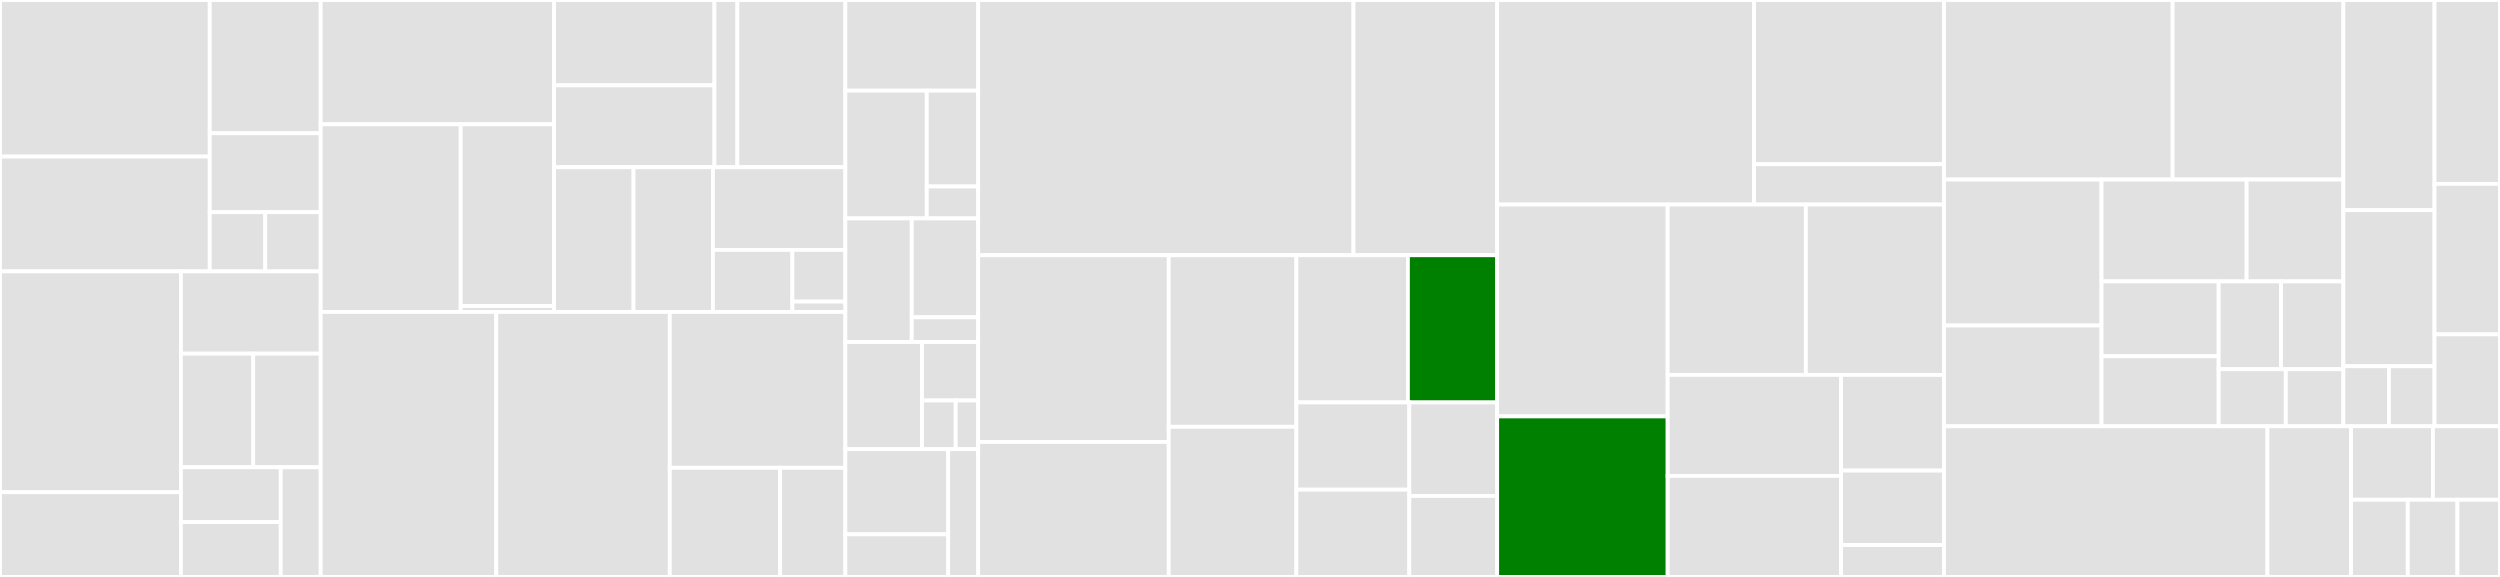 <svg baseProfile="full" width="650" height="150" viewBox="0 0 650 150" version="1.1"
xmlns="http://www.w3.org/2000/svg" xmlns:ev="http://www.w3.org/2001/xml-events"
xmlns:xlink="http://www.w3.org/1999/xlink">

<rect x="0" y="0" width="650" height="150" fill="#333333" stroke="none"/>

<style>rect.s{mask:url(#mask);}</style>
<defs>
  <pattern id="white" width="4" height="4" patternUnits="userSpaceOnUse" patternTransform="rotate(45)">
    <rect width="2" height="2" transform="translate(0,0)" fill="white"></rect>
  </pattern>
  <mask id="mask">
    <rect x="0" y="0" width="100%" height="100%" fill="url(#white)"></rect>
  </mask>
</defs>

<rect x="0" y="0" width="54.536" height="40.709" fill="#e1e1e1" stroke="white" stroke-width="1" class=" tooltipped" data-content="components/Item/Metadata/MetadataEditor.vue"><title>components/Item/Metadata/MetadataEditor.vue</title></rect>
<rect x="0" y="40.709" width="54.536" height="29.853" fill="#e1e1e1" stroke="white" stroke-width="1" class=" tooltipped" data-content="components/Item/Metadata/ImageSearch.vue"><title>components/Item/Metadata/ImageSearch.vue</title></rect>
<rect x="54.536" y="0" width="28.841" height="34.64" fill="#e1e1e1" stroke="white" stroke-width="1" class=" tooltipped" data-content="components/Item/Metadata/ImageEditor.vue"><title>components/Item/Metadata/ImageEditor.vue</title></rect>
<rect x="54.536" y="34.64" width="28.841" height="20.527" fill="#e1e1e1" stroke="white" stroke-width="1" class=" tooltipped" data-content="components/Item/Metadata/PersonEditor.vue"><title>components/Item/Metadata/PersonEditor.vue</title></rect>
<rect x="54.536" y="55.167" width="14.421" height="15.395" fill="#e1e1e1" stroke="white" stroke-width="1" class=" tooltipped" data-content="components/Item/Metadata/DateInput.vue"><title>components/Item/Metadata/DateInput.vue</title></rect>
<rect x="68.957" y="55.167" width="14.421" height="15.395" fill="#e1e1e1" stroke="white" stroke-width="1" class=" tooltipped" data-content="components/Item/Metadata/MetadataEditorDialog.vue"><title>components/Item/Metadata/MetadataEditorDialog.vue</title></rect>
<rect x="0" y="70.562" width="47.045" height="57.415" fill="#e1e1e1" stroke="white" stroke-width="1" class=" tooltipped" data-content="components/Item/Card.vue"><title>components/Item/Card.vue</title></rect>
<rect x="0" y="127.978" width="47.045" height="22.022" fill="#e1e1e1" stroke="white" stroke-width="1" class=" tooltipped" data-content="components/Item/RelatedItems.vue"><title>components/Item/RelatedItems.vue</title></rect>
<rect x="47.045" y="70.562" width="36.332" height="21.387" fill="#e1e1e1" stroke="white" stroke-width="1" class=" tooltipped" data-content="components/Item/ItemMenu.vue"><title>components/Item/ItemMenu.vue</title></rect>
<rect x="47.045" y="91.949" width="18.792" height="29.535" fill="#e1e1e1" stroke="white" stroke-width="1" class=" tooltipped" data-content="components/Item/ItemGrid.vue"><title>components/Item/ItemGrid.vue</title></rect>
<rect x="65.838" y="91.949" width="17.54" height="29.535" fill="#e1e1e1" stroke="white" stroke-width="1" class=" tooltipped" data-content="components/Item/MediaInfo.vue"><title>components/Item/MediaInfo.vue</title></rect>
<rect x="47.045" y="121.484" width="25.952" height="14.258" fill="#e1e1e1" stroke="white" stroke-width="1" class=" tooltipped" data-content="components/Item/SeasonTabs.vue"><title>components/Item/SeasonTabs.vue</title></rect>
<rect x="47.045" y="135.742" width="25.952" height="14.258" fill="#e1e1e1" stroke="white" stroke-width="1" class=" tooltipped" data-content="components/Item/ServerCard.vue"><title>components/Item/ServerCard.vue</title></rect>
<rect x="72.997" y="121.484" width="10.381" height="28.516" fill="#e1e1e1" stroke="white" stroke-width="1" class=" tooltipped" data-content="components/Item/PersonList.vue"><title>components/Item/PersonList.vue</title></rect>
<rect x="83.378" y="0" width="60.679" height="32.319" fill="#e1e1e1" stroke="white" stroke-width="1" class=" tooltipped" data-content="components/Layout/HomeHeader/HomeHeaderItems.vue"><title>components/Layout/HomeHeader/HomeHeaderItems.vue</title></rect>
<rect x="83.378" y="32.319" width="36.407" height="48.784" fill="#e1e1e1" stroke="white" stroke-width="1" class=" tooltipped" data-content="components/Layout/HomeHeader/SwiperProgressBar.vue"><title>components/Layout/HomeHeader/SwiperProgressBar.vue</title></rect>
<rect x="119.785" y="32.319" width="24.272" height="47.259" fill="#e1e1e1" stroke="white" stroke-width="1" class=" tooltipped" data-content="components/Layout/HomeHeader/HomeHeader.vue"><title>components/Layout/HomeHeader/HomeHeader.vue</title></rect>
<rect x="119.785" y="79.579" width="24.272" height="1.524" fill="#e1e1e1" stroke="white" stroke-width="1" class=" tooltipped" data-content="components/Layout/HomeHeader/HomeHeaderWelcome.vue"><title>components/Layout/HomeHeader/HomeHeaderWelcome.vue</title></rect>
<rect x="144.057" y="0" width="41.697" height="22.185" fill="#e1e1e1" stroke="white" stroke-width="1" class=" tooltipped" data-content="components/Layout/Images/BlurhashImage.vue"><title>components/Layout/Images/BlurhashImage.vue</title></rect>
<rect x="144.057" y="22.185" width="41.697" height="21.298" fill="#e1e1e1" stroke="white" stroke-width="1" class=" tooltipped" data-content="components/Layout/Images/BlurhashCanvas.vue"><title>components/Layout/Images/BlurhashCanvas.vue</title></rect>
<rect x="185.753" y="0" width="5.957" height="43.483" fill="#e1e1e1" stroke="white" stroke-width="1" class=" tooltipped" data-content="components/Layout/Images/UserImage.vue"><title>components/Layout/Images/UserImage.vue</title></rect>
<rect x="191.71" y="0" width="28.081" height="43.483" fill="#e1e1e1" stroke="white" stroke-width="1" class=" tooltipped" data-content="components/Layout/AudioControls.vue"><title>components/Layout/AudioControls.vue</title></rect>
<rect x="144.057" y="43.483" width="20.655" height="37.62" fill="#e1e1e1" stroke="white" stroke-width="1" class=" tooltipped" data-content="components/Layout/TimeSlider.vue"><title>components/Layout/TimeSlider.vue</title></rect>
<rect x="164.712" y="43.483" width="20.655" height="37.62" fill="#e1e1e1" stroke="white" stroke-width="1" class=" tooltipped" data-content="components/Layout/VolumeSlider.vue"><title>components/Layout/VolumeSlider.vue</title></rect>
<rect x="185.366" y="43.483" width="34.425" height="21.497" fill="#e1e1e1" stroke="white" stroke-width="1" class=" tooltipped" data-content="components/Layout/HomeSection.vue"><title>components/Layout/HomeSection.vue</title></rect>
<rect x="185.366" y="64.98" width="20.655" height="16.123" fill="#e1e1e1" stroke="white" stroke-width="1" class=" tooltipped" data-content="components/Layout/SwiperSection.vue"><title>components/Layout/SwiperSection.vue</title></rect>
<rect x="206.021" y="64.98" width="13.77" height="13.436" fill="#e1e1e1" stroke="white" stroke-width="1" class=" tooltipped" data-content="components/Layout/Backdrop.vue"><title>components/Layout/Backdrop.vue</title></rect>
<rect x="206.021" y="78.416" width="13.77" height="2.687" fill="#e1e1e1" stroke="white" stroke-width="1" class=" tooltipped" data-content="components/Layout/SettingsPage.vue"><title>components/Layout/SettingsPage.vue</title></rect>
<rect x="83.378" y="81.103" width="45.65" height="68.897" fill="#e1e1e1" stroke="white" stroke-width="1" class=" tooltipped" data-content="components/Players/AudioPlayer.vue"><title>components/Players/AudioPlayer.vue</title></rect>
<rect x="129.028" y="81.103" width="45.113" height="68.897" fill="#e1e1e1" stroke="white" stroke-width="1" class=" tooltipped" data-content="components/Players/VideoPlayer.vue"><title>components/Players/VideoPlayer.vue</title></rect>
<rect x="174.141" y="81.103" width="45.65" height="40.528" fill="#e1e1e1" stroke="white" stroke-width="1" class=" tooltipped" data-content="components/Players/PlayerManager.vue"><title>components/Players/PlayerManager.vue</title></rect>
<rect x="174.141" y="121.631" width="28.694" height="28.369" fill="#e1e1e1" stroke="white" stroke-width="1" class=" tooltipped" data-content="components/Players/TrackList.vue"><title>components/Players/TrackList.vue</title></rect>
<rect x="202.835" y="121.631" width="16.956" height="28.369" fill="#e1e1e1" stroke="white" stroke-width="1" class=" tooltipped" data-content="components/Players/PlayerDialog.vue"><title>components/Players/PlayerDialog.vue</title></rect>
<rect x="219.791" y="0" width="34.535" height="23.571" fill="#e1e1e1" stroke="white" stroke-width="1" class=" tooltipped" data-content="components/Buttons/UserButton.vue"><title>components/Buttons/UserButton.vue</title></rect>
<rect x="219.791" y="23.571" width="21.167" height="33.214" fill="#e1e1e1" stroke="white" stroke-width="1" class=" tooltipped" data-content="components/Buttons/FilterButton.vue"><title>components/Buttons/FilterButton.vue</title></rect>
<rect x="240.958" y="23.571" width="13.368" height="24.911" fill="#e1e1e1" stroke="white" stroke-width="1" class=" tooltipped" data-content="components/Buttons/TypeButton.vue"><title>components/Buttons/TypeButton.vue</title></rect>
<rect x="240.958" y="48.482" width="13.368" height="8.304" fill="#e1e1e1" stroke="white" stroke-width="1" class=" tooltipped" data-content="components/Buttons/SortButton.vue"><title>components/Buttons/SortButton.vue</title></rect>
<rect x="219.791" y="56.786" width="17.268" height="32.143" fill="#e1e1e1" stroke="white" stroke-width="1" class=" tooltipped" data-content="components/Skeletons/SkeletonItemGrid.vue"><title>components/Skeletons/SkeletonItemGrid.vue</title></rect>
<rect x="237.059" y="56.786" width="17.268" height="25.714" fill="#e1e1e1" stroke="white" stroke-width="1" class=" tooltipped" data-content="components/Skeletons/SkeletonHomeSection.vue"><title>components/Skeletons/SkeletonHomeSection.vue</title></rect>
<rect x="237.059" y="82.5" width="17.268" height="6.429" fill="#e1e1e1" stroke="white" stroke-width="1" class=" tooltipped" data-content="components/Skeletons/SkeletonCard.vue"><title>components/Skeletons/SkeletonCard.vue</title></rect>
<rect x="219.791" y="88.929" width="19.924" height="27.857" fill="#e1e1e1" stroke="white" stroke-width="1" class=" tooltipped" data-content="components/System/Snackbar.vue"><title>components/System/Snackbar.vue</title></rect>
<rect x="239.715" y="88.929" width="14.611" height="15.195" fill="#e1e1e1" stroke="white" stroke-width="1" class=" tooltipped" data-content="components/System/DarkModeToggle.vue"><title>components/System/DarkModeToggle.vue</title></rect>
<rect x="239.715" y="104.123" width="8.767" height="12.662" fill="#e1e1e1" stroke="white" stroke-width="1" class=" tooltipped" data-content="components/System/AboutLinks.vue"><title>components/System/AboutLinks.vue</title></rect>
<rect x="248.482" y="104.123" width="5.844" height="12.662" fill="#e1e1e1" stroke="white" stroke-width="1" class=" tooltipped" data-content="components/System/LocaleSwitcher.vue"><title>components/System/LocaleSwitcher.vue</title></rect>
<rect x="219.791" y="116.786" width="26.737" height="22.143" fill="#e1e1e1" stroke="white" stroke-width="1" class=" tooltipped" data-content="components/Forms/LoginForm.vue"><title>components/Forms/LoginForm.vue</title></rect>
<rect x="219.791" y="138.929" width="26.737" height="11.071" fill="#e1e1e1" stroke="white" stroke-width="1" class=" tooltipped" data-content="components/Forms/AddServerForm.vue"><title>components/Forms/AddServerForm.vue</title></rect>
<rect x="246.528" y="116.786" width="7.798" height="33.214" fill="#e1e1e1" stroke="white" stroke-width="1" class=" tooltipped" data-content="components/Users/UserCard.vue"><title>components/Users/UserCard.vue</title></rect>
<rect x="254.326" y="0" width="97.576" height="66.362" fill="#e1e1e1" stroke="white" stroke-width="1" class=" tooltipped" data-content="store/playbackManager.ts"><title>store/playbackManager.ts</title></rect>
<rect x="351.902" y="0" width="37.358" height="66.362" fill="#e1e1e1" stroke="white" stroke-width="1" class=" tooltipped" data-content="store/homeSection.ts"><title>store/homeSection.ts</title></rect>
<rect x="254.326" y="66.362" width="49.549" height="48.54" fill="#e1e1e1" stroke="white" stroke-width="1" class=" tooltipped" data-content="store/displayPreferences.ts"><title>store/displayPreferences.ts</title></rect>
<rect x="254.326" y="114.902" width="49.549" height="35.098" fill="#e1e1e1" stroke="white" stroke-width="1" class=" tooltipped" data-content="store/deviceProfile.ts"><title>store/deviceProfile.ts</title></rect>
<rect x="303.876" y="66.362" width="33.18" height="44.607" fill="#e1e1e1" stroke="white" stroke-width="1" class=" tooltipped" data-content="store/tvShows.ts"><title>store/tvShows.ts</title></rect>
<rect x="303.876" y="110.969" width="33.18" height="39.031" fill="#e1e1e1" stroke="white" stroke-width="1" class=" tooltipped" data-content="store/servers.ts"><title>store/servers.ts</title></rect>
<rect x="337.056" y="66.362" width="29.002" height="38.275" fill="#e1e1e1" stroke="white" stroke-width="1" class=" tooltipped" data-content="store/user.ts"><title>store/user.ts</title></rect>
<rect x="366.058" y="66.362" width="23.202" height="38.275" fill="green" stroke="white" stroke-width="1" class=" tooltipped" data-content="store/backdrop.ts"><title>store/backdrop.ts</title></rect>
<rect x="337.056" y="104.637" width="29.365" height="22.681" fill="#e1e1e1" stroke="white" stroke-width="1" class=" tooltipped" data-content="store/index.ts"><title>store/index.ts</title></rect>
<rect x="337.056" y="127.319" width="29.365" height="22.681" fill="#e1e1e1" stroke="white" stroke-width="1" class=" tooltipped" data-content="store/userViews.ts"><title>store/userViews.ts</title></rect>
<rect x="366.421" y="104.637" width="22.839" height="24.302" fill="#e1e1e1" stroke="white" stroke-width="1" class=" tooltipped" data-content="store/page.ts"><title>store/page.ts</title></rect>
<rect x="366.421" y="128.939" width="22.839" height="21.061" fill="#e1e1e1" stroke="white" stroke-width="1" class=" tooltipped" data-content="store/snackbar.ts"><title>store/snackbar.ts</title></rect>
<rect x="389.26" y="0" width="66.79" height="53.185" fill="#e1e1e1" stroke="white" stroke-width="1" class=" tooltipped" data-content="pages/library/_viewId.vue"><title>pages/library/_viewId.vue</title></rect>
<rect x="456.049" y="0" width="49.396" height="42.698" fill="#e1e1e1" stroke="white" stroke-width="1" class=" tooltipped" data-content="pages/settings/logsAndActivity.vue"><title>pages/settings/logsAndActivity.vue</title></rect>
<rect x="456.049" y="42.698" width="49.396" height="10.487" fill="#e1e1e1" stroke="white" stroke-width="1" class=" tooltipped" data-content="pages/settings/index.vue"><title>pages/settings/index.vue</title></rect>
<rect x="389.26" y="53.185" width="44.334" height="55.085" fill="#e1e1e1" stroke="white" stroke-width="1" class=" tooltipped" data-content="pages/item/_itemId/index.vue"><title>pages/item/_itemId/index.vue</title></rect>
<rect x="389.26" y="108.269" width="44.334" height="41.731" fill="green" stroke="white" stroke-width="1" class=" tooltipped" data-content="pages/playback/index.vue"><title>pages/playback/index.vue</title></rect>
<rect x="433.594" y="53.185" width="35.926" height="44.288" fill="#e1e1e1" stroke="white" stroke-width="1" class=" tooltipped" data-content="pages/index.vue"><title>pages/index.vue</title></rect>
<rect x="469.52" y="53.185" width="35.926" height="44.288" fill="#e1e1e1" stroke="white" stroke-width="1" class=" tooltipped" data-content="pages/person/_itemId/index.vue"><title>pages/person/_itemId/index.vue</title></rect>
<rect x="433.594" y="97.473" width="45.084" height="26.264" fill="#e1e1e1" stroke="white" stroke-width="1" class=" tooltipped" data-content="pages/login.vue"><title>pages/login.vue</title></rect>
<rect x="433.594" y="123.736" width="45.084" height="26.264" fill="#e1e1e1" stroke="white" stroke-width="1" class=" tooltipped" data-content="pages/artist/_itemId/index.vue"><title>pages/artist/_itemId/index.vue</title></rect>
<rect x="478.678" y="97.473" width="26.768" height="24.881" fill="#e1e1e1" stroke="white" stroke-width="1" class=" tooltipped" data-content="pages/genre/_itemId/index.vue"><title>pages/genre/_itemId/index.vue</title></rect>
<rect x="478.678" y="122.354" width="26.768" height="19.352" fill="#e1e1e1" stroke="white" stroke-width="1" class=" tooltipped" data-content="pages/metadata/index.vue"><title>pages/metadata/index.vue</title></rect>
<rect x="478.678" y="141.706" width="26.768" height="8.294" fill="#e1e1e1" stroke="white" stroke-width="1" class=" tooltipped" data-content="pages/SelectServer.vue"><title>pages/SelectServer.vue</title></rect>
<rect x="505.446" y="0" width="59.442" height="46.687" fill="#e1e1e1" stroke="white" stroke-width="1" class=" tooltipped" data-content="utils/playbackProfiles/helpers/codecProfiles.ts"><title>utils/playbackProfiles/helpers/codecProfiles.ts</title></rect>
<rect x="564.888" y="0" width="44.383" height="46.687" fill="#e1e1e1" stroke="white" stroke-width="1" class=" tooltipped" data-content="utils/playbackProfiles/helpers/mp4AudioFormats.ts"><title>utils/playbackProfiles/helpers/mp4AudioFormats.ts</title></rect>
<rect x="505.446" y="46.687" width="40.953" height="37.948" fill="#e1e1e1" stroke="white" stroke-width="1" class=" tooltipped" data-content="utils/playbackProfiles/helpers/mp4VideoFormats.ts"><title>utils/playbackProfiles/helpers/mp4VideoFormats.ts</title></rect>
<rect x="505.446" y="84.634" width="40.953" height="26.202" fill="#e1e1e1" stroke="white" stroke-width="1" class=" tooltipped" data-content="utils/playbackProfiles/helpers/hlsFormats.ts"><title>utils/playbackProfiles/helpers/hlsFormats.ts</title></rect>
<rect x="546.399" y="46.687" width="37.723" height="26.484" fill="#e1e1e1" stroke="white" stroke-width="1" class=" tooltipped" data-content="utils/playbackProfiles/helpers/audioFormats.ts"><title>utils/playbackProfiles/helpers/audioFormats.ts</title></rect>
<rect x="584.122" y="46.687" width="25.149" height="26.484" fill="#e1e1e1" stroke="white" stroke-width="1" class=" tooltipped" data-content="utils/playbackProfiles/helpers/fmp4AudioFormats.ts"><title>utils/playbackProfiles/helpers/fmp4AudioFormats.ts</title></rect>
<rect x="546.399" y="73.17" width="30.454" height="19.44" fill="#e1e1e1" stroke="white" stroke-width="1" class=" tooltipped" data-content="utils/playbackProfiles/helpers/tsAudioFormats.ts"><title>utils/playbackProfiles/helpers/tsAudioFormats.ts</title></rect>
<rect x="546.399" y="92.611" width="30.454" height="18.225" fill="#e1e1e1" stroke="white" stroke-width="1" class=" tooltipped" data-content="utils/playbackProfiles/helpers/transcodingFormats.ts"><title>utils/playbackProfiles/helpers/transcodingFormats.ts</title></rect>
<rect x="576.853" y="73.17" width="16.209" height="22.828" fill="#e1e1e1" stroke="white" stroke-width="1" class=" tooltipped" data-content="utils/playbackProfiles/helpers/fmp4VideoFormats.ts"><title>utils/playbackProfiles/helpers/fmp4VideoFormats.ts</title></rect>
<rect x="593.062" y="73.17" width="16.209" height="22.828" fill="#e1e1e1" stroke="white" stroke-width="1" class=" tooltipped" data-content="utils/playbackProfiles/helpers/webmVideoFormats.ts"><title>utils/playbackProfiles/helpers/webmVideoFormats.ts</title></rect>
<rect x="576.853" y="95.998" width="17.456" height="14.838" fill="#e1e1e1" stroke="white" stroke-width="1" class=" tooltipped" data-content="utils/playbackProfiles/helpers/webmAudioFormats.ts"><title>utils/playbackProfiles/helpers/webmAudioFormats.ts</title></rect>
<rect x="594.309" y="95.998" width="14.962" height="14.838" fill="#e1e1e1" stroke="white" stroke-width="1" class=" tooltipped" data-content="utils/playbackProfiles/helpers/tsVideoFormats.ts"><title>utils/playbackProfiles/helpers/tsVideoFormats.ts</title></rect>
<rect x="609.271" y="0" width="23.703" height="54.638" fill="#e1e1e1" stroke="white" stroke-width="1" class=" tooltipped" data-content="utils/playbackProfiles/transcodingProfile.ts"><title>utils/playbackProfiles/transcodingProfile.ts</title></rect>
<rect x="609.271" y="54.638" width="23.703" height="40.588" fill="#e1e1e1" stroke="white" stroke-width="1" class=" tooltipped" data-content="utils/playbackProfiles/directPlayProfile.ts"><title>utils/playbackProfiles/directPlayProfile.ts</title></rect>
<rect x="609.271" y="95.225" width="11.851" height="15.611" fill="#e1e1e1" stroke="white" stroke-width="1" class=" tooltipped" data-content="utils/playbackProfiles/responseProfile.ts"><title>utils/playbackProfiles/responseProfile.ts</title></rect>
<rect x="621.123" y="95.225" width="11.851" height="15.611" fill="#e1e1e1" stroke="white" stroke-width="1" class=" tooltipped" data-content="utils/playbackProfiles/subtitleProfile.ts"><title>utils/playbackProfiles/subtitleProfile.ts</title></rect>
<rect x="632.974" y="0" width="17.026" height="47.812" fill="#e1e1e1" stroke="white" stroke-width="1" class=" tooltipped" data-content="utils/playbackUtils.ts"><title>utils/playbackUtils.ts</title></rect>
<rect x="632.974" y="47.812" width="17.026" height="39.119" fill="#e1e1e1" stroke="white" stroke-width="1" class=" tooltipped" data-content="utils/items.ts"><title>utils/items.ts</title></rect>
<rect x="632.974" y="86.93" width="17.026" height="23.906" fill="#e1e1e1" stroke="white" stroke-width="1" class=" tooltipped" data-content="utils/supportedFeatures.ts"><title>utils/supportedFeatures.ts</title></rect>
<rect x="505.446" y="110.836" width="84.087" height="39.164" fill="#e1e1e1" stroke="white" stroke-width="1" class=" tooltipped" data-content="mixins/imageHelper.ts"><title>mixins/imageHelper.ts</title></rect>
<rect x="589.533" y="110.836" width="21.73" height="39.164" fill="#e1e1e1" stroke="white" stroke-width="1" class=" tooltipped" data-content="mixins/timeUtils.ts"><title>mixins/timeUtils.ts</title></rect>
<rect x="611.263" y="110.836" width="21.305" height="19.104" fill="#e1e1e1" stroke="white" stroke-width="1" class=" tooltipped" data-content="mixins/localeHelper.ts"><title>mixins/localeHelper.ts</title></rect>
<rect x="632.568" y="110.836" width="17.432" height="19.104" fill="#e1e1e1" stroke="white" stroke-width="1" class=" tooltipped" data-content="mixins/itemHelper.ts"><title>mixins/itemHelper.ts</title></rect>
<rect x="611.263" y="129.94" width="14.757" height="20.06" fill="#e1e1e1" stroke="white" stroke-width="1" class=" tooltipped" data-content="mixins/htmlHelper.ts"><title>mixins/htmlHelper.ts</title></rect>
<rect x="626.02" y="129.94" width="12.912" height="20.06" fill="#e1e1e1" stroke="white" stroke-width="1" class=" tooltipped" data-content="mixins/modalHelper.ts"><title>mixins/modalHelper.ts</title></rect>
<rect x="638.932" y="129.94" width="11.068" height="20.06" fill="#e1e1e1" stroke="white" stroke-width="1" class=" tooltipped" data-content="mixins/formsHelper.ts"><title>mixins/formsHelper.ts</title></rect>
</svg>